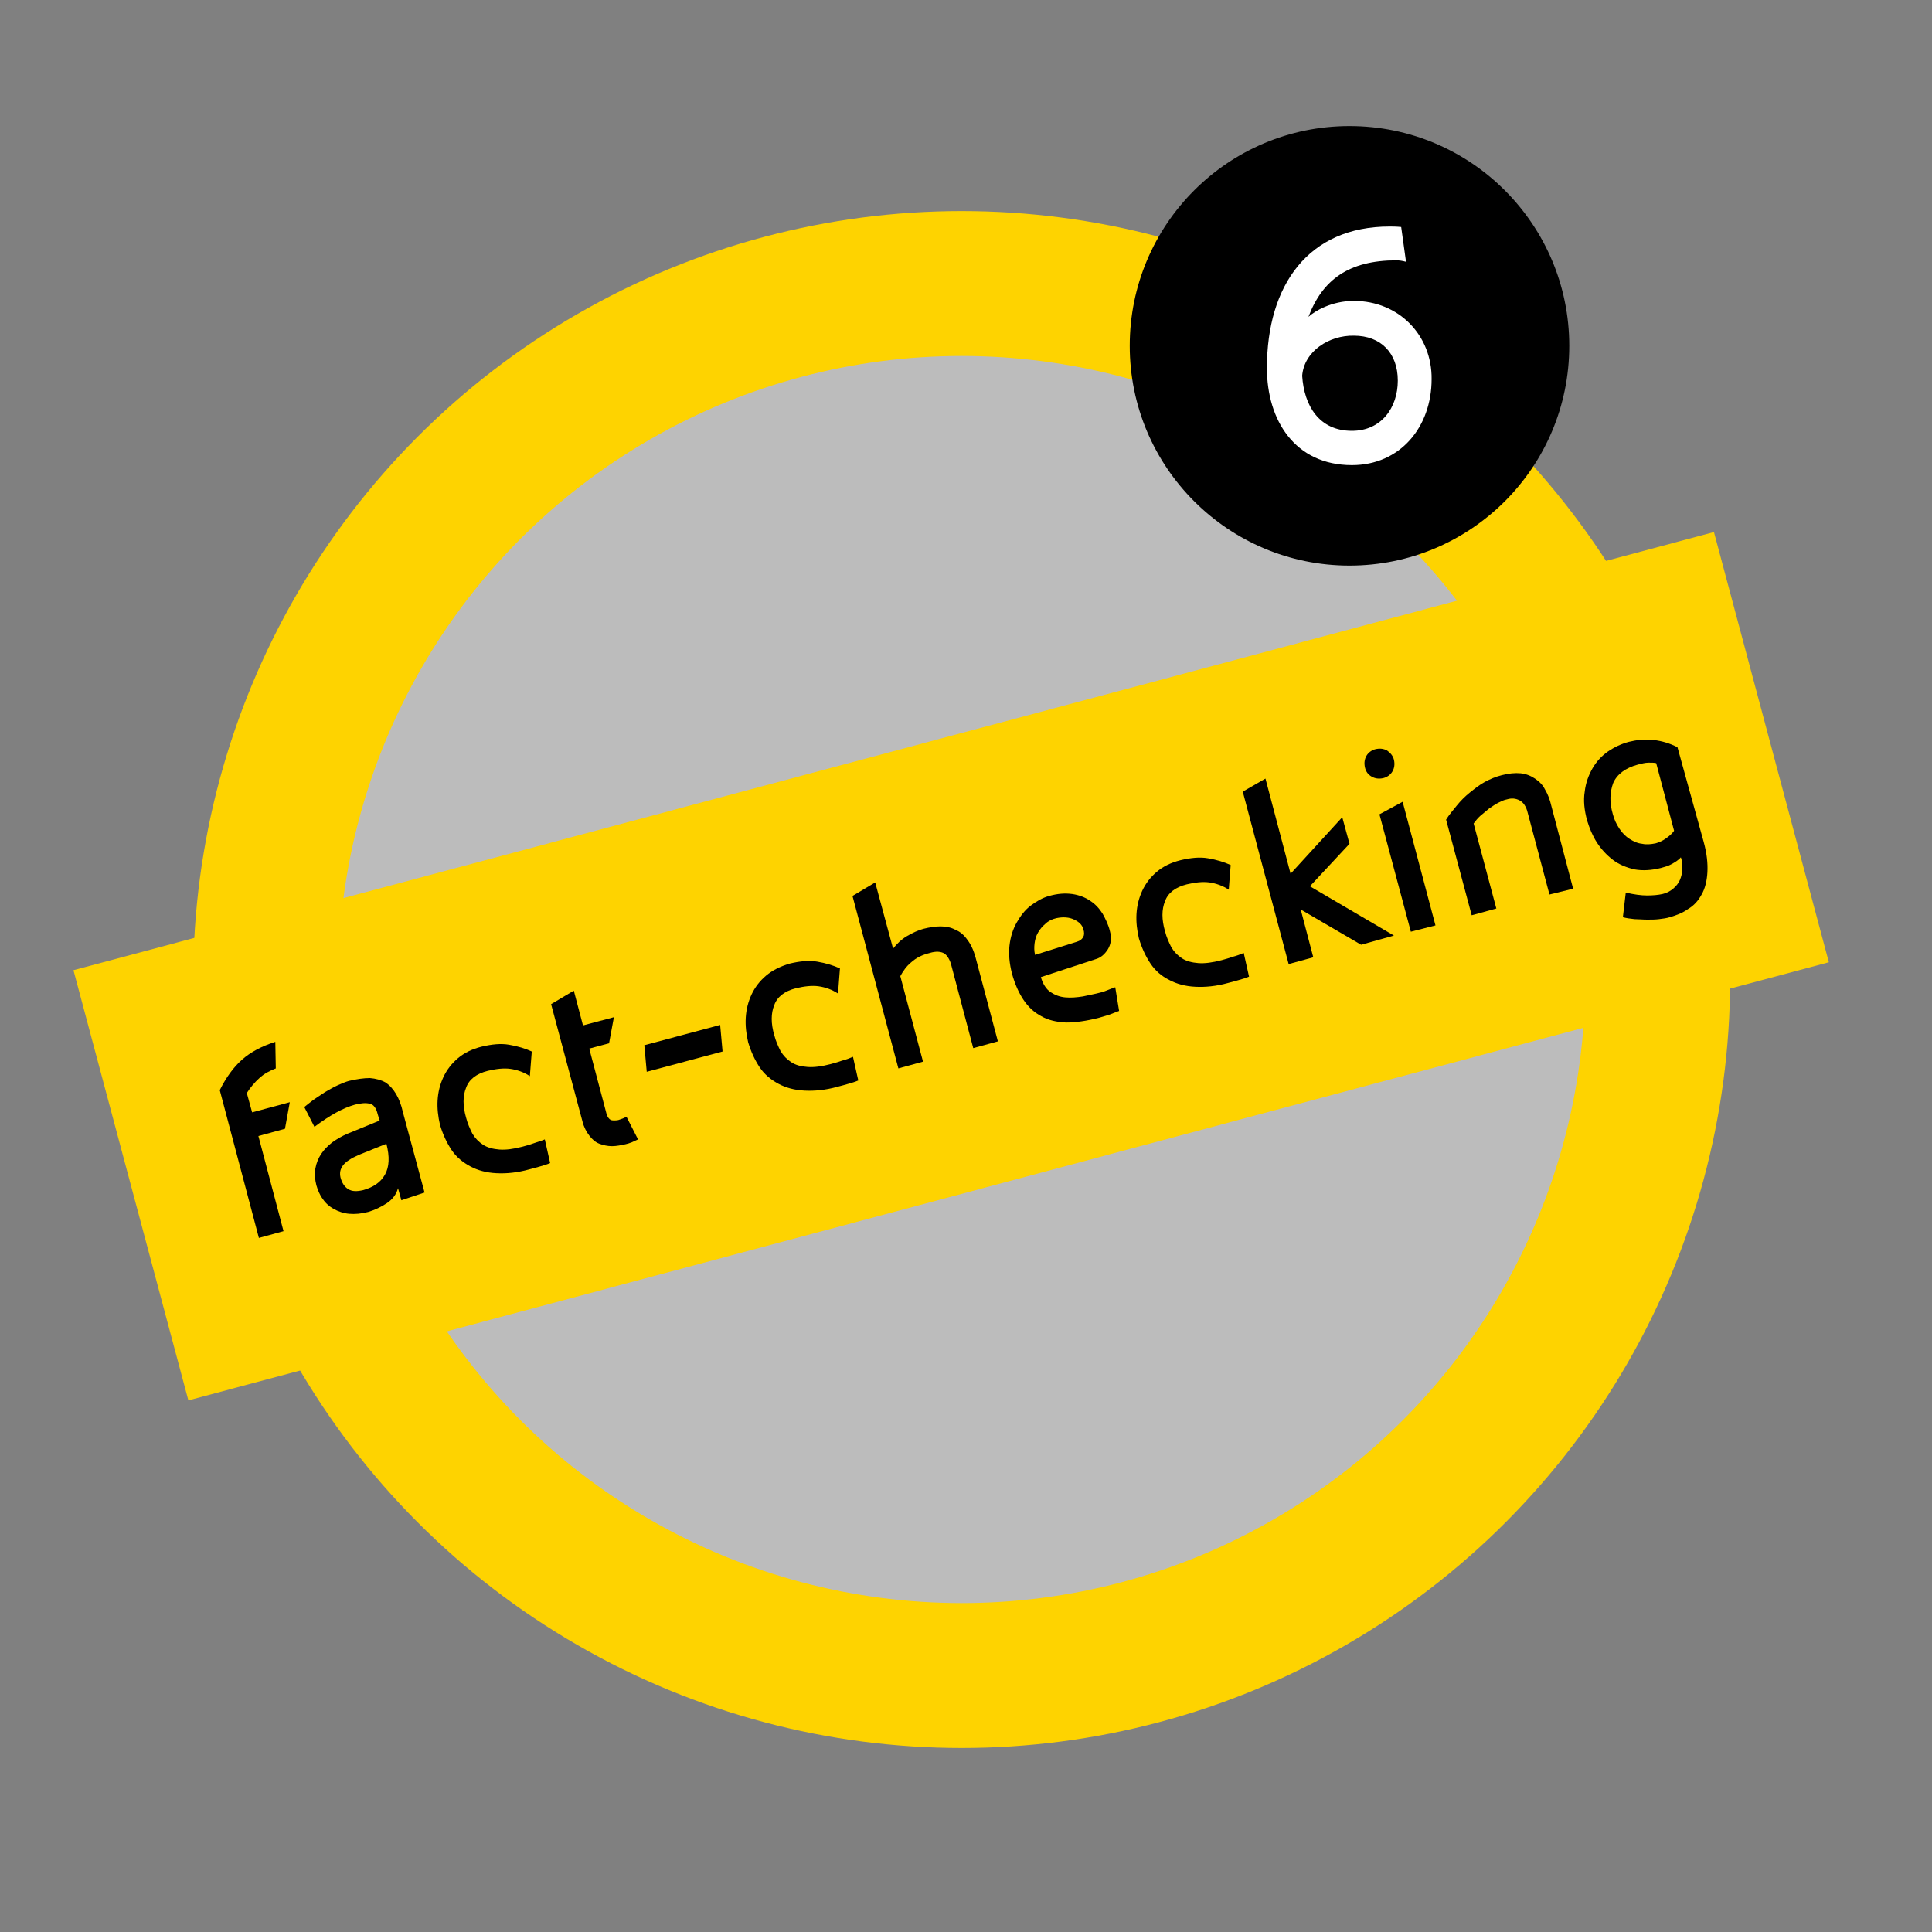 <?xml version="1.0" encoding="utf-8"?>
<!-- Generator: Adobe Illustrator 21.1.0, SVG Export Plug-In . SVG Version: 6.00 Build 0)  -->
<svg version="1.1" id="Layer_1" xmlns="http://www.w3.org/2000/svg" xmlns:xlink="http://www.w3.org/1999/xlink" x="0px" y="0px"
	 viewBox="0 0 400 400" style="enable-background:new 0 0 400 400;" xml:space="preserve">
<rect x="0" y="0" width="400" height="400" fill="#808080" stroke="none"/>
<style type="text/css">
	.st0{fill:#BCBCBC;stroke:#FED300;stroke-width:30;stroke-miterlimit:10;}
	.st1{fill:#FED300;}
	.st2{enable-background:new    ;}
	.st3{fill:#FFFFFF;}
</style>
<circle class="st0" cx="199.1" cy="202.8" r="144.1"/>
<rect x="21.2" y="153.9" transform="matrix(0.966 -0.258 0.258 0.966 -44.975 57.672)" class="st1" width="351.6" height="92.2"/>
<circle cx="279.4" cy="71.6" r="45.5"/>
<g class="st2">
	<path d="M57.1,221.2c-1.3,0.5-2.4,1.1-3.4,2c-1,0.9-1.9,2-2.6,3.1l1.1,4l7.8-2.1l-1,5.5l-5.5,1.5l5.2,19.7l-5.1,1.4l-8.1-30.6
		c1.3-2.6,2.8-4.7,4.6-6.3c1.8-1.6,4.1-2.8,6.9-3.7L57.1,221.2z"/>
	<path d="M83.1,248.5l-0.7-2.5c-0.3,1.2-1.1,2.3-2.3,3.1c-1.2,0.8-2.5,1.4-3.8,1.8c-1.5,0.4-2.8,0.5-4,0.4c-1.2-0.1-2.3-0.5-3.2-1
		c-0.9-0.5-1.7-1.2-2.3-2.1c-0.6-0.8-1-1.8-1.3-2.8c-0.3-1.2-0.4-2.4-0.2-3.5c0.2-1.1,0.6-2.1,1.2-3c0.6-0.9,1.4-1.7,2.3-2.4
		c1-0.7,2-1.3,3.2-1.8l6.6-2.7l-0.4-1.3c-0.3-1.3-0.9-2.1-1.7-2.2c-0.8-0.2-1.8-0.1-3,0.2c-2.5,0.7-5.2,2.2-8.4,4.6l-2.1-4.1
		c0.5-0.4,1.1-0.9,1.9-1.5c0.8-0.5,1.6-1.1,2.4-1.6c0.9-0.5,1.7-1,2.6-1.4c0.9-0.4,1.6-0.7,2.3-0.9c1.7-0.4,3.1-0.6,4.4-0.6
		c1.2,0.1,2.3,0.4,3.2,0.9c0.9,0.6,1.6,1.4,2.2,2.4c0.6,1,1.1,2.3,1.4,3.7l4.5,16.7L83.1,248.5z M74.3,239.1
		c-1.6,0.7-2.7,1.4-3.3,2.2c-0.6,0.8-0.7,1.6-0.5,2.5c0.3,1.1,0.8,1.9,1.6,2.4c0.8,0.5,1.8,0.5,3.1,0.2c2.1-0.6,3.6-1.6,4.5-3.2
		c0.9-1.6,1-3.7,0.3-6.4L74.3,239.1z"/>
	<path d="M109.7,222.8c-1.2-0.8-2.6-1.3-4-1.5c-1.4-0.2-3,0-4.7,0.4c-2.4,0.6-3.9,1.8-4.5,3.5c-0.7,1.7-0.7,3.8,0,6.2
		c0.3,1.2,0.8,2.3,1.3,3.3c0.6,1,1.3,1.7,2.2,2.3c0.9,0.6,2.1,0.9,3.4,1c1.3,0.1,2.9-0.1,4.8-0.6c0.7-0.2,1.5-0.4,2.3-0.7
		s1.6-0.5,2.3-0.8l1.1,4.9c-0.7,0.3-1.4,0.5-2.1,0.7c-0.7,0.2-1.4,0.4-2.2,0.6c-2.5,0.7-4.8,0.9-6.8,0.8c-2.1-0.1-3.9-0.6-5.4-1.4
		s-2.9-1.9-3.9-3.4c-1-1.5-1.8-3.2-2.4-5.2c-0.4-1.7-0.6-3.4-0.5-5.1c0.1-1.7,0.5-3.3,1.2-4.8c0.7-1.5,1.7-2.8,3-3.9
		c1.3-1.1,2.9-1.9,4.9-2.4c2.1-0.5,4-0.7,5.7-0.4c1.8,0.3,3.4,0.8,4.7,1.4L109.7,222.8z"/>
	<path d="M126.1,216l-4.1,1.1l3.6,13.6c0.2,0.6,0.5,1,0.9,1.2c0.4,0.1,0.9,0.1,1.5,0c0.6-0.2,1.2-0.4,1.7-0.7l2.4,4.7
		c-0.4,0.2-0.9,0.4-1.3,0.6c-0.5,0.2-0.9,0.3-1.3,0.4c-0.9,0.2-1.9,0.4-2.8,0.4c-0.9,0-1.8-0.2-2.6-0.5c-0.8-0.3-1.5-0.9-2.1-1.7
		c-0.6-0.8-1.1-1.7-1.4-2.9l-6.5-24.3l4.7-2.8l1.9,7.2l6.4-1.7L126.1,216z"/>
	<path d="M149.6,217.7l-15.7,4.2l-0.5-5.5l15.7-4.2L149.6,217.7z"/>
	<path d="M173.5,205.7c-1.2-0.8-2.6-1.3-4-1.5c-1.4-0.2-3,0-4.7,0.4c-2.4,0.6-3.9,1.8-4.5,3.5c-0.7,1.7-0.7,3.8,0,6.2
		c0.3,1.2,0.8,2.3,1.3,3.3c0.6,1,1.3,1.7,2.2,2.3c0.9,0.6,2,0.9,3.4,1c1.3,0.1,2.9-0.1,4.8-0.6c0.7-0.2,1.5-0.4,2.3-0.7
		c0.8-0.2,1.6-0.5,2.3-0.8l1.1,4.9c-0.7,0.3-1.4,0.5-2.1,0.7c-0.7,0.2-1.4,0.4-2.2,0.6c-2.5,0.7-4.8,0.9-6.8,0.8
		c-2.1-0.1-3.9-0.6-5.4-1.4s-2.9-1.9-3.9-3.4c-1-1.5-1.8-3.2-2.4-5.2c-0.4-1.7-0.6-3.4-0.5-5.1s0.5-3.3,1.2-4.8
		c0.7-1.5,1.7-2.8,3-3.9c1.3-1.1,2.9-1.9,4.9-2.5c2.1-0.5,4-0.7,5.7-0.4c1.8,0.3,3.4,0.8,4.7,1.4L173.5,205.7z"/>
	<path d="M201.5,217l-4.5-17c-0.3-1.3-0.9-2.2-1.5-2.6c-0.7-0.4-1.7-0.5-3-0.1c-1.6,0.4-2.8,1-3.8,1.9c-1,0.8-1.7,1.8-2.3,2.9
		l4.7,17.7l-5.1,1.4l-9.5-35.7l4.7-2.8l3.7,13.7c0.8-1,1.7-1.9,2.9-2.6c1.2-0.7,2.3-1.2,3.4-1.5c1.2-0.3,2.4-0.5,3.5-0.5
		c1.1,0,2.2,0.2,3.1,0.7c1,0.4,1.8,1.1,2.5,2.1c0.7,0.9,1.3,2.2,1.7,3.7l4.6,17.3L201.5,217z"/>
	<path d="M229.8,192.8c0.4,1.4,0.2,2.7-0.4,3.7c-0.7,1.1-1.5,1.8-2.6,2.1l-11.3,3.7c0.4,1.4,1.1,2.5,2,3.1c0.9,0.6,1.9,1,3.1,1.1
		c1.1,0.1,2.3,0,3.6-0.2c1.3-0.3,2.5-0.5,3.6-0.8c0.5-0.1,1-0.3,1.5-0.5c0.5-0.2,1-0.4,1.6-0.6l0.8,4.9c-0.7,0.3-1.4,0.5-2.1,0.8
		c-0.7,0.2-1.3,0.4-2,0.6c-2.7,0.7-5,1-6.9,1c-2-0.1-3.7-0.5-5.1-1.3c-1.5-0.8-2.7-1.9-3.7-3.4s-1.8-3.3-2.4-5.5
		c-0.5-2-0.7-3.9-0.5-5.7c0.2-1.8,0.7-3.4,1.5-4.8c0.8-1.4,1.7-2.6,2.9-3.5c1.2-0.9,2.4-1.6,3.8-2c1.8-0.5,3.3-0.6,4.8-0.4
		c1.4,0.2,2.7,0.7,3.7,1.4c1.1,0.7,1.9,1.6,2.6,2.7C228.9,190.3,229.5,191.5,229.8,192.8z M224.3,192.4c-0.2-0.8-0.8-1.5-1.9-2
		c-1-0.5-2.3-0.6-3.7-0.3c-0.9,0.2-1.7,0.6-2.3,1.2c-0.6,0.5-1.1,1.1-1.5,1.8c-0.4,0.7-0.6,1.4-0.7,2.2c-0.1,0.8-0.1,1.6,0.1,2.4
		l8.6-2.7c0.7-0.2,1.2-0.6,1.4-1.1C224.5,193.6,224.5,193,224.3,192.4z"/>
	<path d="M254.4,184.2c-1.2-0.8-2.6-1.3-4-1.5c-1.4-0.2-3,0-4.7,0.4c-2.4,0.6-3.9,1.8-4.5,3.5c-0.7,1.7-0.7,3.8,0,6.2
		c0.3,1.2,0.8,2.3,1.3,3.3c0.6,1,1.3,1.7,2.2,2.3c0.9,0.6,2.1,0.9,3.4,1c1.3,0.1,2.9-0.1,4.8-0.6c0.7-0.2,1.5-0.4,2.3-0.7
		c0.8-0.2,1.6-0.5,2.3-0.8l1.1,4.9c-0.7,0.3-1.4,0.5-2.1,0.7c-0.7,0.2-1.4,0.4-2.2,0.6c-2.5,0.7-4.8,0.9-6.8,0.8
		c-2.1-0.1-3.9-0.6-5.4-1.4c-1.6-0.8-2.9-1.9-3.9-3.4c-1-1.5-1.8-3.2-2.4-5.2c-0.4-1.7-0.6-3.4-0.5-5.1c0.1-1.7,0.5-3.3,1.2-4.8
		c0.7-1.5,1.7-2.8,3-3.9c1.3-1.1,2.9-1.9,4.9-2.4c2.1-0.5,4-0.7,5.7-0.4c1.8,0.3,3.4,0.8,4.7,1.4L254.4,184.2z"/>
	<path d="M281.8,195.6l-12.5-7.3l2.6,9.9l-5.1,1.4l-9.5-35.7l4.7-2.7l5.2,19.7l10.7-11.7l1.5,5.5l-8.2,8.8l17.4,10.2L281.8,195.6z"
		/>
	<path d="M288.6,157.3c0.2,0.9,0.1,1.7-0.3,2.4c-0.4,0.7-1.1,1.2-1.9,1.4c-0.9,0.2-1.7,0.1-2.4-0.3c-0.7-0.4-1.2-1-1.4-1.9
		c-0.2-0.9-0.1-1.7,0.3-2.4c0.4-0.7,1.1-1.2,1.9-1.4c0.9-0.2,1.7-0.1,2.4,0.3C287.9,155.9,288.4,156.5,288.6,157.3z M292.1,192.9
		l-6.5-24.3l4.8-2.6l6.8,25.6L292.1,192.9z"/>
	<path d="M320.8,185.2l-4.5-16.9c-0.3-1.3-0.9-2.2-1.7-2.6c-0.8-0.4-1.6-0.5-2.6-0.2c-0.6,0.1-1.2,0.4-1.8,0.7s-1.3,0.8-1.9,1.2
		c-0.6,0.5-1.2,1-1.8,1.5c-0.6,0.5-1,1.1-1.4,1.6l4.7,17.6l-5.1,1.4l-5.3-19.8c0.6-1,1.4-1.9,2.2-2.9c0.8-1,1.7-1.9,2.7-2.7
		c1-0.8,2-1.6,3.1-2.2c1.1-0.6,2.3-1.1,3.5-1.4c1.5-0.4,2.8-0.5,3.9-0.4c1.1,0.1,2.1,0.5,3,1.1c0.9,0.6,1.6,1.3,2.1,2.3
		c0.6,1,1,2.1,1.3,3.4l4.5,17.1L320.8,185.2z"/>
	<path d="M352.7,174.2c0.7,2.5,0.9,4.6,0.8,6.4c-0.1,1.8-0.5,3.4-1.2,4.6c-0.7,1.3-1.6,2.3-2.8,3c-1.1,0.8-2.4,1.3-3.8,1.7
		c-0.6,0.2-1.4,0.3-2.2,0.4c-0.8,0.1-1.6,0.1-2.5,0.1c-0.9,0-1.8-0.1-2.6-0.1c-0.9-0.1-1.7-0.2-2.4-0.4l0.6-5.1
		c1.7,0.4,3.2,0.6,4.4,0.6c1.2,0,2.3-0.1,3.2-0.3c0.9-0.2,1.6-0.6,2.2-1.1c0.6-0.5,1.1-1.1,1.4-1.8c0.3-0.7,0.5-1.5,0.5-2.3
		c0-0.8,0-1.6-0.3-2.4c-0.5,0.6-1.2,1-1.9,1.4c-0.7,0.4-1.5,0.6-2.2,0.8c-2,0.5-3.8,0.6-5.5,0.3c-1.7-0.4-3.2-1-4.5-2
		c-1.3-1-2.4-2.2-3.3-3.6c-0.9-1.4-1.5-2.9-2-4.5c-0.6-2.2-0.8-4.2-0.5-6c0.2-1.8,0.8-3.4,1.6-4.8c0.8-1.4,1.9-2.6,3.2-3.5
		c1.3-0.9,2.8-1.6,4.3-2c1.6-0.4,3.3-0.6,5.1-0.4c1.8,0.2,3.4,0.7,5,1.5L352.7,174.2z M342.9,158c-0.4-0.1-0.9-0.1-1.6-0.1
		c-0.7,0-1.4,0.2-2.2,0.4c-2.6,0.7-4.3,2-5.1,3.8c-0.7,1.9-0.8,4-0.1,6.4c0.3,1.2,0.8,2.2,1.4,3.1c0.6,0.9,1.3,1.6,2.1,2.1
		c0.8,0.5,1.6,0.9,2.6,1c0.9,0.2,1.8,0.1,2.8-0.1c0.7-0.2,1.4-0.5,2.1-1c0.7-0.5,1.3-1,1.7-1.6L342.9,158z"/>
</g>
<g>
	<path class="st3" d="M291.1,54.2c-0.7-0.2-1.4-0.3-2-0.3c-9.8,0-15.3,4-18.2,11.7c1.3-1.2,4.8-3.3,9.4-3.3
		c9.3,0,16.2,7.1,16.1,16.2c0,9.9-6.5,17.8-16.5,17.8c-11.8,0-17.6-9.3-17.6-20.1c0-17.2,8.6-29.3,25.4-29.3c0.6,0,1.4,0,2.4,0.1
		L291.1,54.2z M269.6,77.8c0.4,6.2,3.5,11.4,10.3,11.4c6.1,0,9.5-4.8,9.5-10.4c0-5.7-3.5-9.3-9.1-9.3
		C275.2,69.4,270,72.7,269.6,77.8L269.6,77.8z"/>
</g>
</svg>
